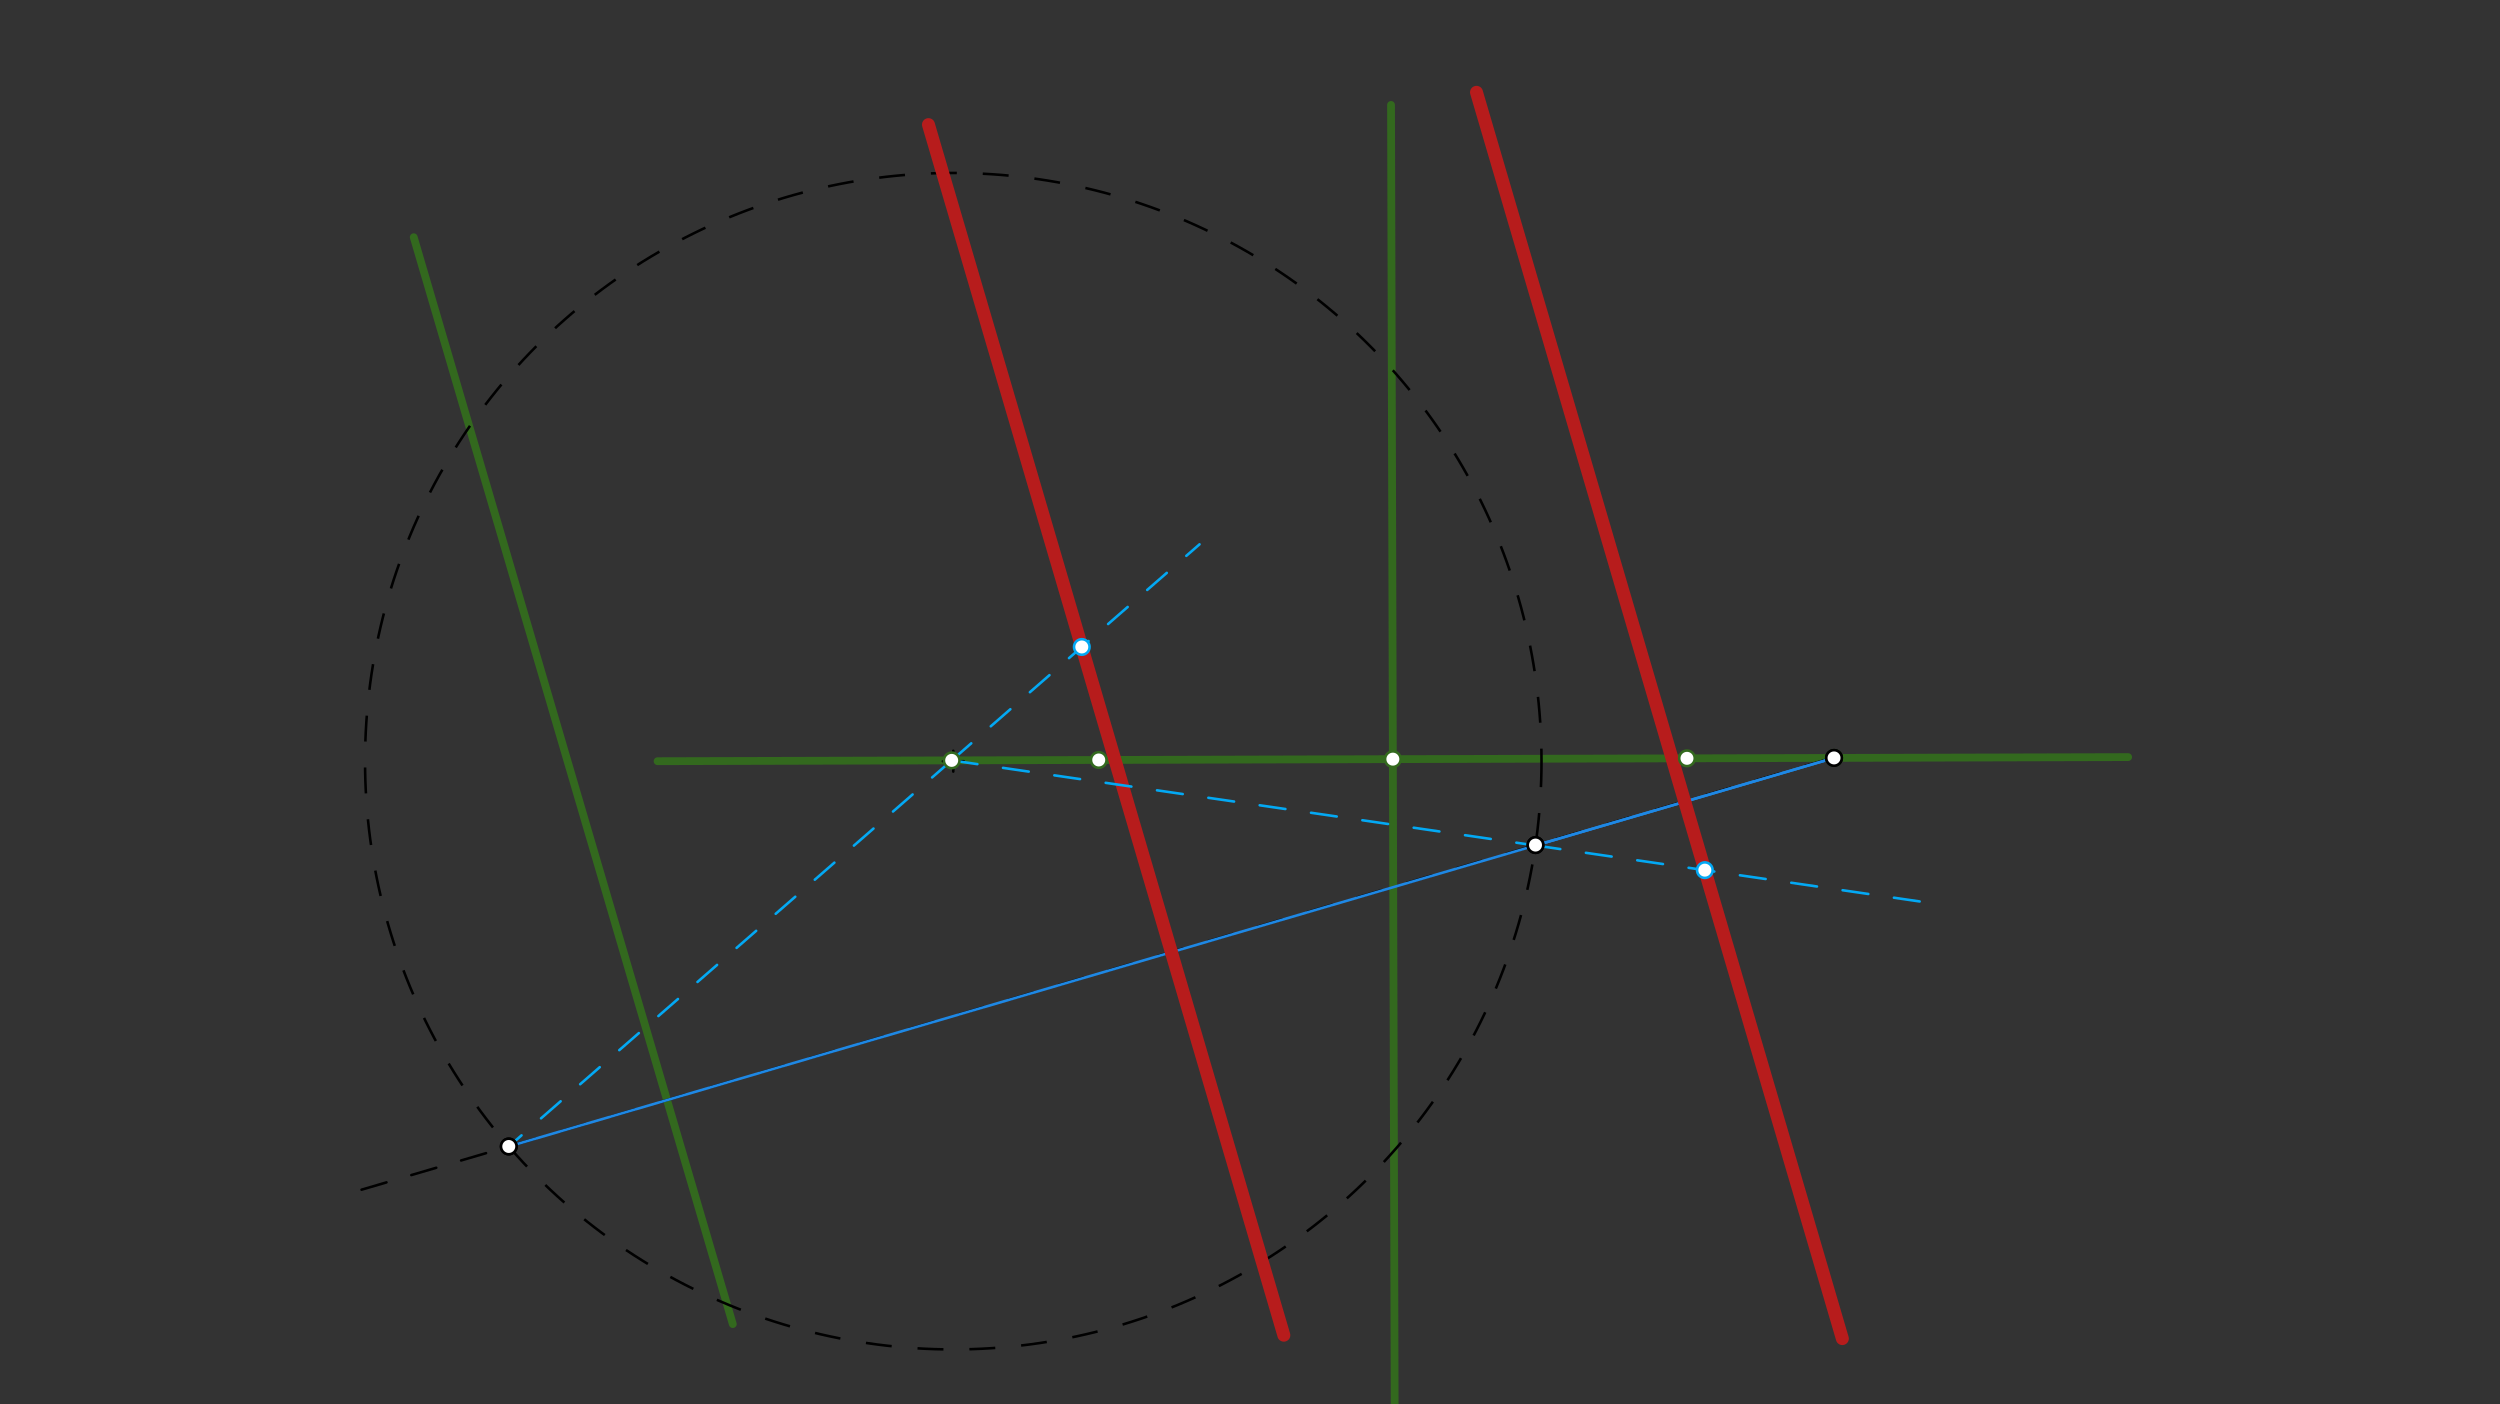 <svg xmlns="http://www.w3.org/2000/svg" class="svg--816" height="100%" preserveAspectRatio="xMidYMid meet" viewBox="0 0 963.78 541.417" width="100%"><rect x="0" y="0" width="963.78" height="541.417" fill="#333333" stroke="none"/><defs><marker id="marker-arrow" markerHeight="16" markerUnits="userSpaceOnUse" markerWidth="24" orient="auto-start-reverse" refX="24" refY="4" viewBox="0 0 24 8"><path d="M 0 0 L 24 4 L 0 8 z" stroke="inherit"></path></marker></defs><g class="aux-layer--949"></g><g class="main-layer--75a"><g class="element--733"><line stroke="#33691E" stroke-dasharray="none" stroke-linecap="round" stroke-width="3" x1="253.5" x2="820.427" y1="293.453" y2="291.87"></line></g><g class="element--733"><line stroke="#33691E" stroke-dasharray="none" stroke-linecap="round" stroke-width="3" x1="536.963" x2="536.259" y1="292.661" y2="40.448"></line></g><g class="element--733"><line stroke="#33691E" stroke-dasharray="none" stroke-linecap="round" stroke-width="3" x1="536.963" x2="537.664" y1="292.661" y2="543.475"></line></g><g class="element--733"><line stroke="#33691E" stroke-dasharray="none" stroke-linecap="round" stroke-width="3" x1="159.5" x2="282.5" y1="91.453" y2="510.453"></line></g><g class="element--733"><g class="center--a87"><line x1="363.5" y1="293.453" x2="371.5" y2="293.453" stroke="#000000" stroke-width="1" stroke-linecap="round"></line><line x1="367.5" y1="289.453" x2="367.5" y2="297.453" stroke="#000000" stroke-width="1" stroke-linecap="round"></line><circle class="hit--87b" cx="367.5" cy="293.453" r="4" stroke="none" fill="transparent"></circle></g><circle cx="367.5" cy="293.453" fill="none" r="226.772" stroke="#000000" stroke-dasharray="10" stroke-width="1"></circle></g><g class="element--733"><line stroke="#000000" stroke-dasharray="10" stroke-linecap="round" stroke-width="1" x1="705.5" x2="132.108" y1="292.453" y2="460.776"></line></g><g class="element--733"><line stroke="#1E88E5" stroke-dasharray="none" stroke-linecap="round" stroke-width="1" x1="196.137" x2="707.042" y1="441.98" y2="292.186"></line></g><g class="element--733"><line stroke="#1E88E5" stroke-dasharray="none" stroke-linecap="round" stroke-width="1" x1="591.933" x2="707.042" y1="325.935" y2="292.186"></line></g><g class="element--733"><line stroke="#B71C1C" stroke-dasharray="none" stroke-linecap="round" stroke-width="5" x1="451.589" x2="357.935" y1="367.083" y2="48.051"></line></g><g class="element--733"><line stroke="#B71C1C" stroke-dasharray="none" stroke-linecap="round" stroke-width="5" x1="451.564" x2="494.932" y1="366.998" y2="514.73"></line></g><g class="element--733"><line stroke="#B71C1C" stroke-dasharray="none" stroke-linecap="round" stroke-width="5" x1="649.487" x2="569.209" y1="309.061" y2="35.593"></line></g><g class="element--733"><line stroke="#B71C1C" stroke-dasharray="none" stroke-linecap="round" stroke-width="5" x1="649.487" x2="710.248" y1="309.061" y2="516.04"></line></g><g class="element--733"><line stroke="#03A9F4" stroke-dasharray="10" stroke-linecap="round" stroke-width="1" x1="366.885" x2="591.933" y1="293.136" y2="325.935"></line></g><g class="element--733"><line stroke="#03A9F4" stroke-dasharray="10" stroke-linecap="round" stroke-width="1" x1="591.606" x2="742.356" y1="325.887" y2="347.858"></line></g><g class="element--733"><line stroke="#03A9F4" stroke-dasharray="10" stroke-linecap="round" stroke-width="1" x1="366.885" x2="196.137" y1="293.136" y2="441.98"></line></g><g class="element--733"><line stroke="#03A9F4" stroke-dasharray="10" stroke-linecap="round" stroke-width="1" x1="366.885" x2="462.432" y1="293.136" y2="209.847"></line></g><g class="element--733"><circle cx="366.885" cy="293.136" r="3" stroke="#33691E" stroke-width="1" fill="#ffffff"></circle>}</g><g class="element--733"><circle cx="423.578" cy="292.978" r="3" stroke="#33691E" stroke-width="1" fill="#ffffff"></circle>}</g><g class="element--733"><circle cx="536.963" cy="292.661" r="3" stroke="#33691E" stroke-width="1" fill="#ffffff"></circle>}</g><g class="element--733"><circle cx="650.349" cy="292.345" r="3" stroke="#33691E" stroke-width="1" fill="#ffffff"></circle>}</g><g class="element--733"><circle cx="707.042" cy="292.186" r="3" stroke="#33691E" stroke-width="1" fill="#ffffff"></circle>}</g><g class="element--733"><circle cx="196.137" cy="441.98" r="3" stroke="#000000" stroke-width="1" fill="#ffffff"></circle>}</g><g class="element--733"><circle cx="591.955" cy="325.785" r="3" stroke="#000000" stroke-width="1" fill="#ffffff"></circle>}</g><g class="element--733"><circle cx="591.955" cy="325.785" r="3" stroke="#000000" stroke-width="1" fill="#ffffff"></circle>}</g><g class="element--733"><circle cx="707.042" cy="292.186" r="3" stroke="#000000" stroke-width="1" fill="#ffffff"></circle>}</g><g class="element--733"><circle cx="196.137" cy="441.98" r="3" stroke="#000000" stroke-width="1" fill="#ffffff"></circle>}</g><g class="element--733"><circle cx="707.042" cy="292.186" r="3" stroke="#000000" stroke-width="1" fill="#ffffff"></circle>}</g><g class="element--733"><circle cx="657.235" cy="335.452" r="3" stroke="#03A9F4" stroke-width="1" fill="#ffffff"></circle>}</g><g class="element--733"><circle cx="417.046" cy="249.411" r="3" stroke="#03A9F4" stroke-width="1" fill="#ffffff"></circle>}</g></g><g class="snaps-layer--ac6"></g><g class="temp-layer--52d"></g></svg>